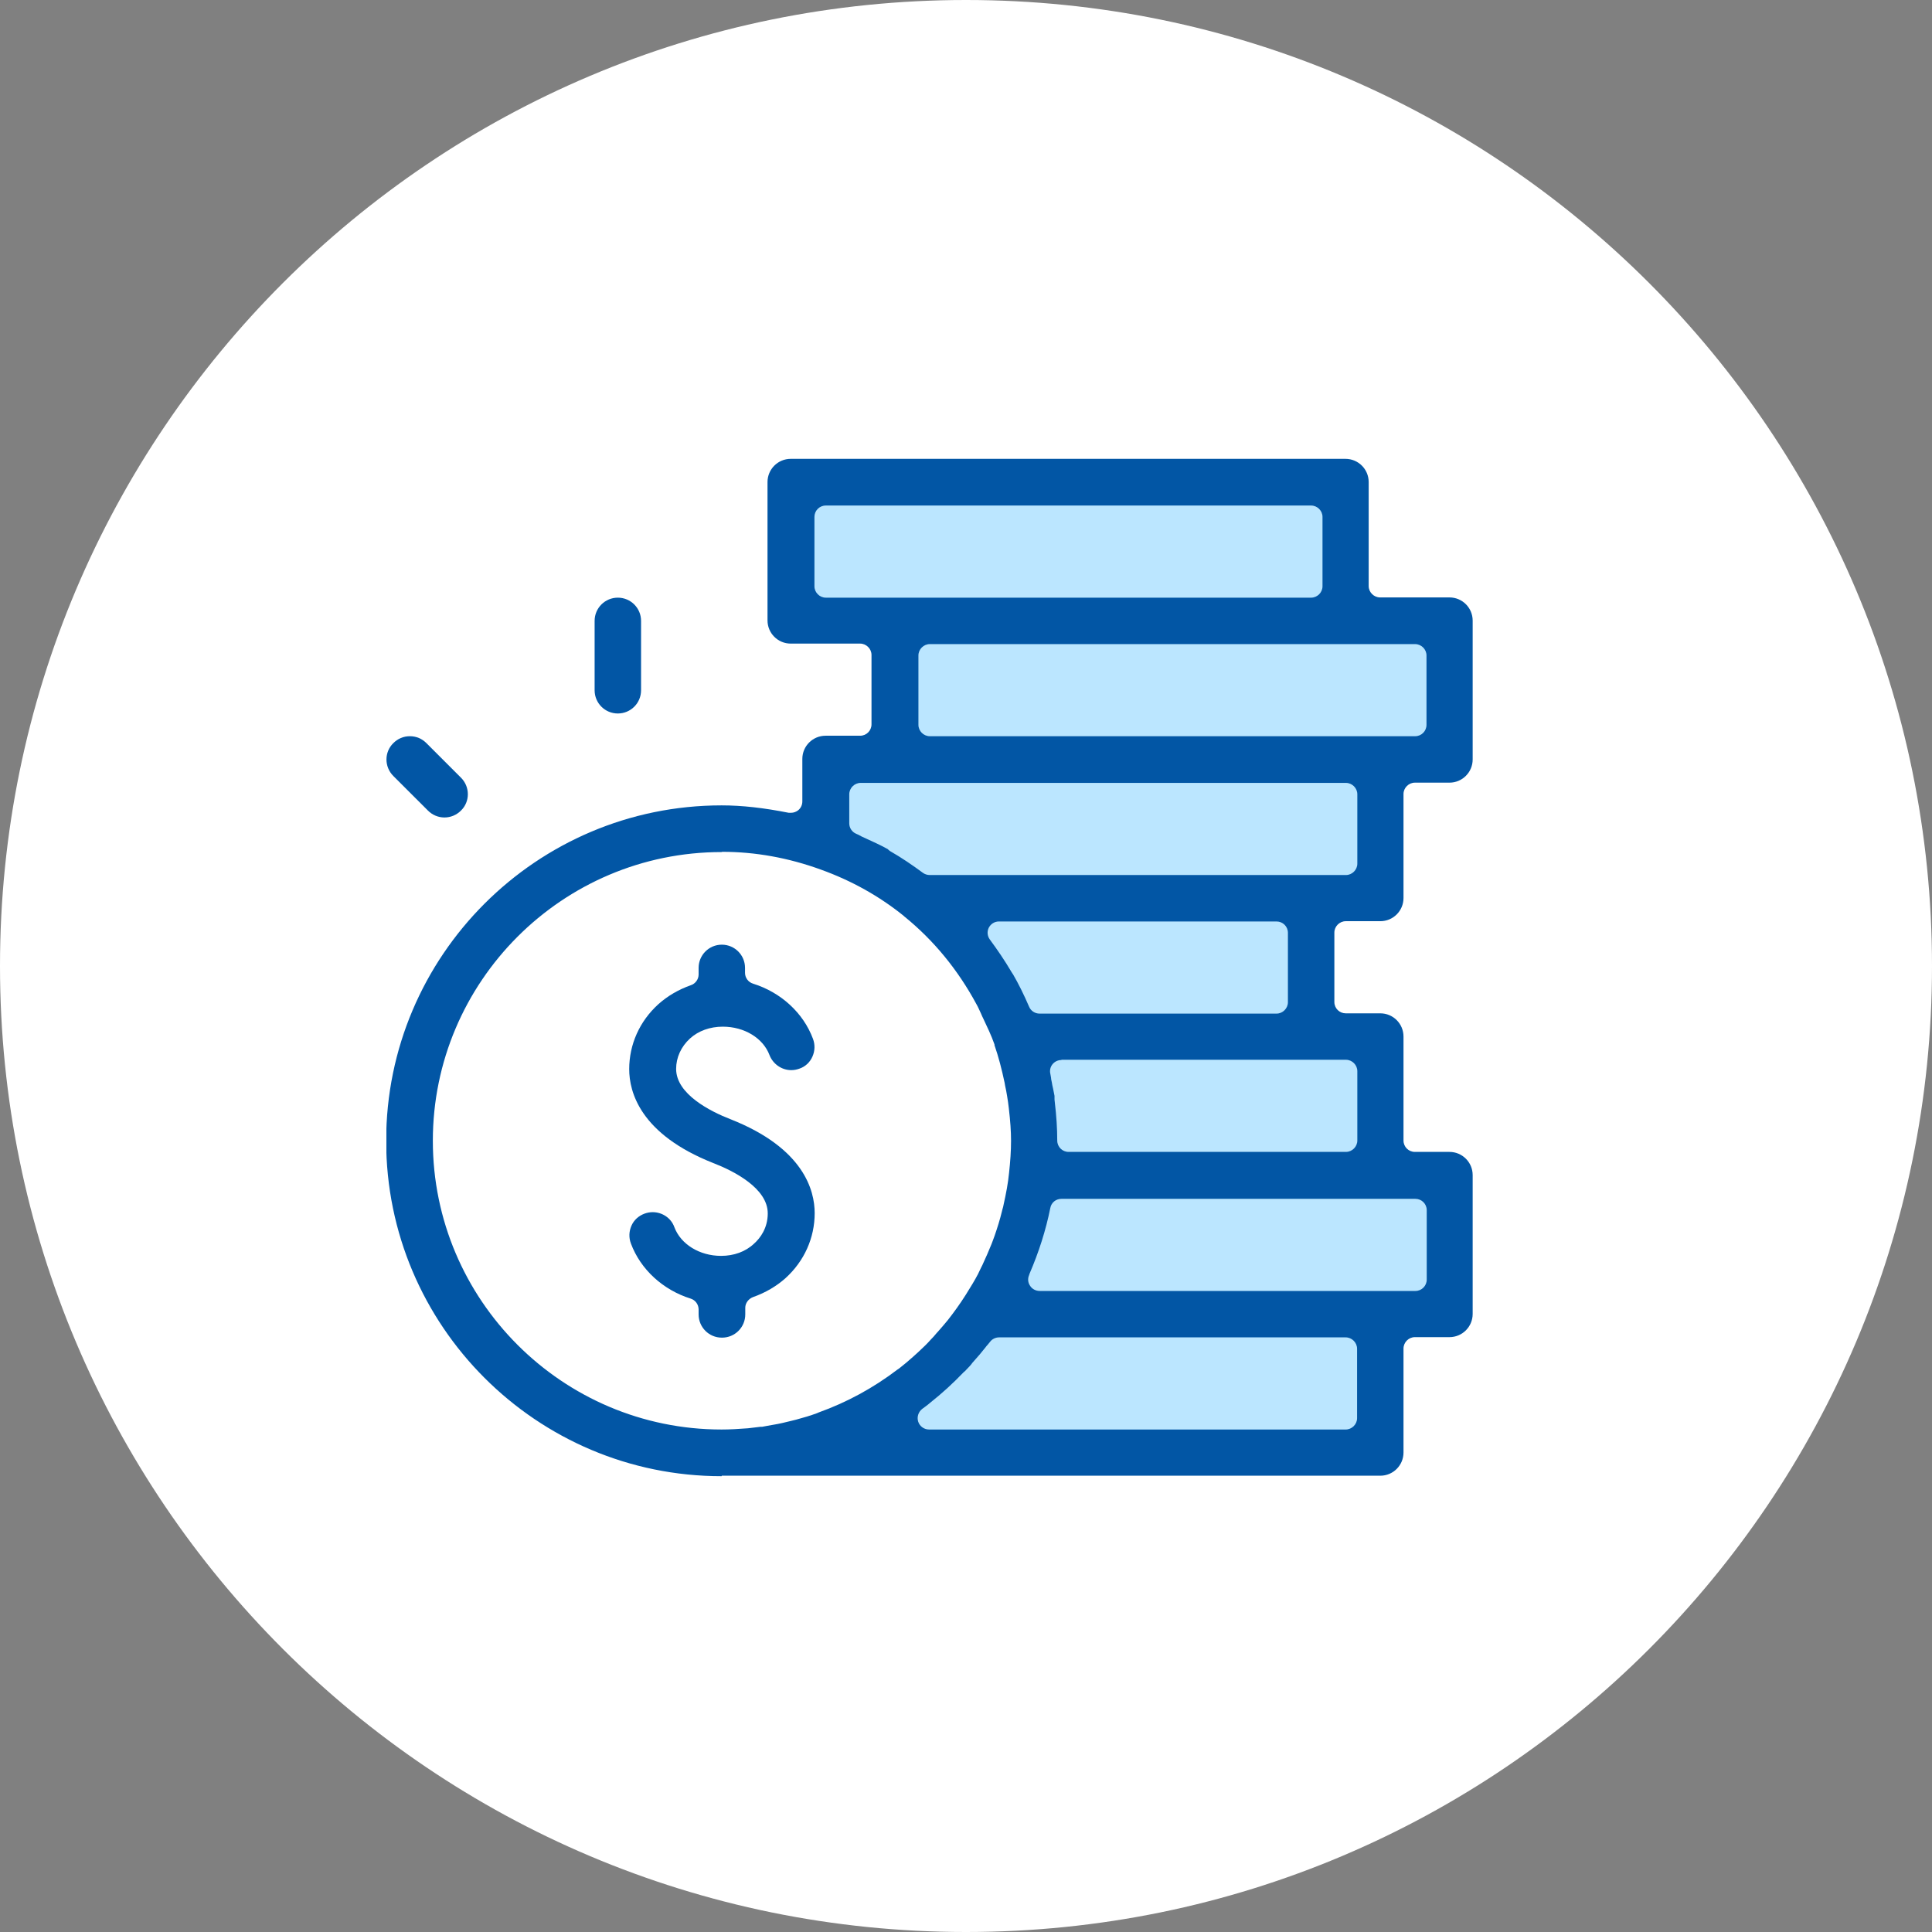 <svg width="80" height="80" viewBox="0 0 80 80" fill="none" xmlns="http://www.w3.org/2000/svg">
<rect x="0" y="0" width="80" height="80" fill="#808080" stroke="none"/>
<g clip-path="url(#clip0_1022_874)">
<path d="M40 0H40C17.909 0 0 17.909 0 40V40C0 62.091 17.909 80 40 80H40C62.091 80 80 62.091 80 40V40C80 17.909 62.091 0 40 0Z" fill="white"/>
<g clip-path="url(#clip1_1022_874)">
<path d="M42.448 47.238C42.448 54.172 36.823 59.797 29.889 59.797C22.955 59.797 17.319 54.182 17.319 47.238C17.319 40.293 22.944 34.678 29.878 34.678C36.812 34.678 42.438 40.303 42.438 47.238H42.448Z" fill="white"/>
<path d="M36.005 60.124L41.18 54.366H57.155V59.807L36.005 60.124Z" fill="#BBE6FF"/>
<path d="M41.374 53.456L43.798 48.679H60.039V54.366L41.374 53.456Z" fill="#BBE6FF"/>
<path d="M43.031 48.045H57.155V43.054H42.448L43.031 48.045Z" fill="#BBE6FF"/>
<path d="M42.448 42.349H54.731V37.685H40.249L42.448 42.349Z" fill="#BBE6FF"/>
<path d="M33.724 31.549H57.318V36.98H38.172L33.724 34.32V31.549Z" fill="#BBE6FF"/>
<path d="M60.07 30.945H36.956V25.474H60.07V30.945Z" fill="#BBE6FF"/>
<path d="M55.498 25.218H33.028V20.176H55.498V25.218Z" fill="#BBE6FF"/>
<path d="M29.889 55.389C29.357 55.389 28.928 54.959 28.928 54.427V54.223C28.928 54.018 28.795 53.834 28.6 53.773C27.455 53.415 26.524 52.566 26.125 51.492C26.033 51.246 26.044 50.991 26.146 50.756C26.248 50.52 26.442 50.346 26.688 50.254C26.8 50.214 26.913 50.193 27.025 50.193C27.424 50.193 27.792 50.438 27.925 50.817C28.191 51.523 28.968 52.003 29.858 52.003C30.39 52.003 30.871 51.829 31.218 51.502C31.484 51.267 31.791 50.848 31.791 50.244C31.791 49.201 30.38 48.485 29.531 48.158C26.504 46.961 26.054 45.212 26.054 44.272C26.054 43.249 26.483 42.287 27.261 41.582C27.639 41.244 28.089 40.978 28.61 40.794C28.795 40.733 28.928 40.549 28.928 40.354V40.078C28.928 39.547 29.357 39.117 29.889 39.117C30.421 39.117 30.85 39.547 30.85 40.078V40.283C30.85 40.487 30.983 40.672 31.188 40.733C32.333 41.091 33.264 41.94 33.663 43.014C33.755 43.259 33.745 43.515 33.642 43.75C33.54 43.985 33.346 44.169 33.1 44.251C32.988 44.292 32.875 44.312 32.763 44.312C32.364 44.312 32.006 44.057 31.863 43.688C31.597 42.983 30.82 42.512 29.93 42.512C29.398 42.512 28.917 42.686 28.57 43.003C28.201 43.341 27.997 43.791 27.997 44.261C27.997 45.304 29.408 46.02 30.257 46.348C33.284 47.544 33.734 49.293 33.734 50.234C33.734 51.257 33.305 52.218 32.528 52.924C32.149 53.261 31.699 53.527 31.178 53.711C30.994 53.783 30.86 53.957 30.86 54.151V54.427C30.86 54.959 30.431 55.389 29.899 55.389H29.889Z" fill="#0256A5"/>
<path d="M34.195 20.933C33.929 20.933 33.724 21.148 33.724 21.403V24.277C33.724 24.533 33.939 24.748 34.195 24.748H54.291C54.547 24.748 54.762 24.533 54.762 24.277V21.403C54.762 21.148 54.547 20.933 54.291 20.933H34.195ZM38.501 26.671C38.245 26.671 38.03 26.885 38.03 27.141V30.015C38.03 30.27 38.245 30.485 38.501 30.485H58.597C58.863 30.485 59.068 30.27 59.068 30.015V27.141C59.068 26.885 58.853 26.671 58.597 26.671H38.501ZM36.772 35.179C36.772 35.179 36.823 35.221 36.854 35.241C37.335 35.517 37.785 35.824 38.214 36.141C38.296 36.202 38.398 36.233 38.501 36.233H55.733C55.989 36.233 56.204 36.018 56.204 35.763V32.889C56.204 32.633 55.989 32.418 55.733 32.418H35.637C35.381 32.418 35.166 32.633 35.166 32.889V34.096C35.166 34.279 35.279 34.453 35.453 34.525C35.483 34.535 35.514 34.556 35.545 34.566C35.586 34.586 35.637 34.617 35.678 34.638L35.79 34.689C36.138 34.852 36.475 34.995 36.792 35.179H36.772ZM41.947 40.344C42.172 40.733 42.387 41.163 42.612 41.684C42.683 41.858 42.857 41.971 43.041 41.971H52.86C53.115 41.971 53.33 41.756 53.33 41.5V38.626C53.33 38.36 53.115 38.156 52.86 38.156H41.364C41.18 38.156 41.027 38.258 40.945 38.411C40.863 38.575 40.883 38.759 40.986 38.902C41.303 39.332 41.61 39.782 41.886 40.252C41.906 40.293 41.937 40.324 41.947 40.344ZM43.952 43.893C43.808 43.893 43.675 43.955 43.583 44.067C43.491 44.179 43.461 44.323 43.491 44.456C43.502 44.517 43.512 44.578 43.522 44.63C43.522 44.691 43.542 44.752 43.553 44.814C43.563 44.895 43.583 44.977 43.604 45.069C43.624 45.172 43.645 45.274 43.665 45.376C43.665 45.407 43.665 45.438 43.665 45.458C43.665 45.509 43.665 45.571 43.675 45.622C43.747 46.225 43.778 46.747 43.778 47.227C43.778 47.493 43.992 47.698 44.248 47.698H55.733C55.989 47.698 56.204 47.483 56.204 47.227V44.353C56.204 44.098 55.989 43.883 55.733 43.883H43.952V43.893ZM43.952 49.641C43.727 49.641 43.532 49.794 43.491 50.019C43.307 50.94 43.011 51.86 42.632 52.74L42.612 52.801C42.55 52.944 42.561 53.108 42.653 53.241C42.735 53.374 42.888 53.456 43.052 53.456H58.607C58.873 53.456 59.078 53.241 59.078 52.985V50.111C59.078 49.846 58.863 49.641 58.607 49.641H43.962H43.952ZM29.879 35.282C23.282 35.282 17.923 40.651 17.923 47.237C17.923 53.824 23.282 59.193 29.879 59.193C30.216 59.193 30.564 59.173 30.973 59.142C31.147 59.122 31.311 59.101 31.485 59.081H31.556C31.699 59.05 31.853 59.029 32.006 58.999C32.262 58.958 32.517 58.897 32.763 58.835C32.835 58.815 32.896 58.805 32.968 58.784C33.274 58.702 33.55 58.62 33.827 58.518L33.898 58.487C35.064 58.068 36.158 57.475 37.151 56.718L37.181 56.698C37.181 56.698 37.232 56.667 37.253 56.647C37.437 56.503 37.621 56.35 37.825 56.166C37.897 56.094 37.979 56.033 38.05 55.961C38.235 55.788 38.398 55.634 38.531 55.481C38.623 55.389 38.715 55.286 38.797 55.184L38.818 55.164C38.971 54.99 39.114 54.826 39.247 54.663C39.503 54.335 39.748 53.998 39.994 53.609C40.198 53.282 40.362 53.016 40.495 52.76C40.536 52.678 40.577 52.586 40.617 52.505L40.679 52.382C40.822 52.075 40.945 51.789 41.057 51.513C41.098 51.4 41.149 51.277 41.19 51.154C41.303 50.827 41.405 50.5 41.487 50.163L41.507 50.081C41.528 50.009 41.548 49.948 41.558 49.876C41.661 49.416 41.742 48.986 41.783 48.567C41.835 48.086 41.865 47.657 41.865 47.237C41.865 46.839 41.835 46.429 41.773 45.888C41.753 45.724 41.732 45.55 41.702 45.386C41.681 45.243 41.651 45.1 41.62 44.957L41.599 44.834C41.477 44.261 41.344 43.75 41.18 43.279C41.18 43.279 41.18 43.259 41.18 43.249C41.047 42.87 40.873 42.513 40.71 42.165C40.71 42.165 40.638 42.022 40.617 41.96C40.556 41.837 40.505 41.705 40.433 41.582C39.666 40.16 38.664 38.933 37.437 37.941C37.437 37.941 37.427 37.931 37.416 37.92C36.414 37.112 35.269 36.468 33.99 36.008C32.64 35.517 31.27 35.272 29.91 35.272L29.879 35.282ZM41.364 55.378C41.221 55.378 41.078 55.45 40.996 55.562C40.965 55.603 40.935 55.634 40.904 55.675C40.863 55.716 40.832 55.757 40.802 55.798C40.658 55.982 40.495 56.176 40.3 56.391C40.27 56.422 40.239 56.462 40.219 56.493C40.198 56.514 40.178 56.544 40.157 56.565L39.963 56.769C39.963 56.769 39.922 56.8 39.902 56.821C39.462 57.281 39.002 57.7 38.511 58.089C38.49 58.109 38.46 58.13 38.439 58.15C38.367 58.201 38.286 58.273 38.194 58.334C38.03 58.457 37.958 58.672 38.02 58.866C38.081 59.06 38.265 59.193 38.47 59.193H55.723C55.979 59.193 56.194 58.978 56.194 58.723V55.849C56.194 55.593 55.979 55.378 55.723 55.378H41.364ZM29.879 61.126C22.219 61.126 15.99 54.898 15.99 47.237C15.99 39.577 22.219 33.349 29.879 33.349C30.728 33.349 31.628 33.451 32.661 33.656C32.691 33.656 32.722 33.656 32.753 33.656C32.865 33.656 32.968 33.615 33.049 33.553C33.162 33.461 33.223 33.328 33.223 33.185V31.426C33.223 30.894 33.653 30.465 34.185 30.465H35.616C35.882 30.465 36.087 30.25 36.087 29.994V27.12C36.087 26.865 35.872 26.65 35.616 26.65H32.742C32.211 26.65 31.781 26.221 31.781 25.689V19.961C31.781 19.43 32.211 19 32.742 19H55.713C56.245 19 56.674 19.43 56.674 19.961V24.267C56.674 24.523 56.889 24.738 57.145 24.738H60.019C60.55 24.738 60.98 25.167 60.98 25.699V31.447C60.98 31.978 60.55 32.408 60.019 32.408H58.587C58.331 32.408 58.116 32.623 58.116 32.878V37.184C58.116 37.716 57.687 38.145 57.155 38.145H55.723C55.468 38.145 55.253 38.36 55.253 38.616V41.49C55.253 41.756 55.468 41.96 55.723 41.96H57.155C57.687 41.96 58.116 42.39 58.116 42.922V47.227C58.116 47.493 58.331 47.698 58.587 47.698H60.019C60.55 47.698 60.98 48.127 60.98 48.659V54.407C60.98 54.939 60.55 55.368 60.019 55.368H58.587C58.331 55.368 58.116 55.583 58.116 55.839V60.144C58.116 60.676 57.687 61.106 57.155 61.106H29.889L29.879 61.126Z" fill="#0256A5"/>
<path d="M25.583 29.544C25.052 29.544 24.622 29.115 24.622 28.583V25.709C24.622 25.177 25.052 24.748 25.583 24.748C26.115 24.748 26.545 25.177 26.545 25.709V28.583C26.545 29.115 26.115 29.544 25.583 29.544Z" fill="#0256A5"/>
<path d="M18.404 33.85C18.148 33.85 17.903 33.748 17.719 33.563L16.287 32.132C15.908 31.753 15.908 31.14 16.287 30.771C16.471 30.587 16.706 30.485 16.972 30.485C17.238 30.485 17.473 30.587 17.657 30.771L19.089 32.203C19.467 32.582 19.467 33.195 19.089 33.563C18.905 33.748 18.66 33.85 18.404 33.85Z" fill="#0256A5"/>
</g>
</g>
<defs>
<clipPath id="clip0_1022_874">
<rect width="80" height="80" fill="white"/>
</clipPath>
<clipPath id="clip1_1022_874">
<rect width="45" height="42.126" fill="white" transform="translate(16 19)"/>
</clipPath>
</defs>
</svg>
